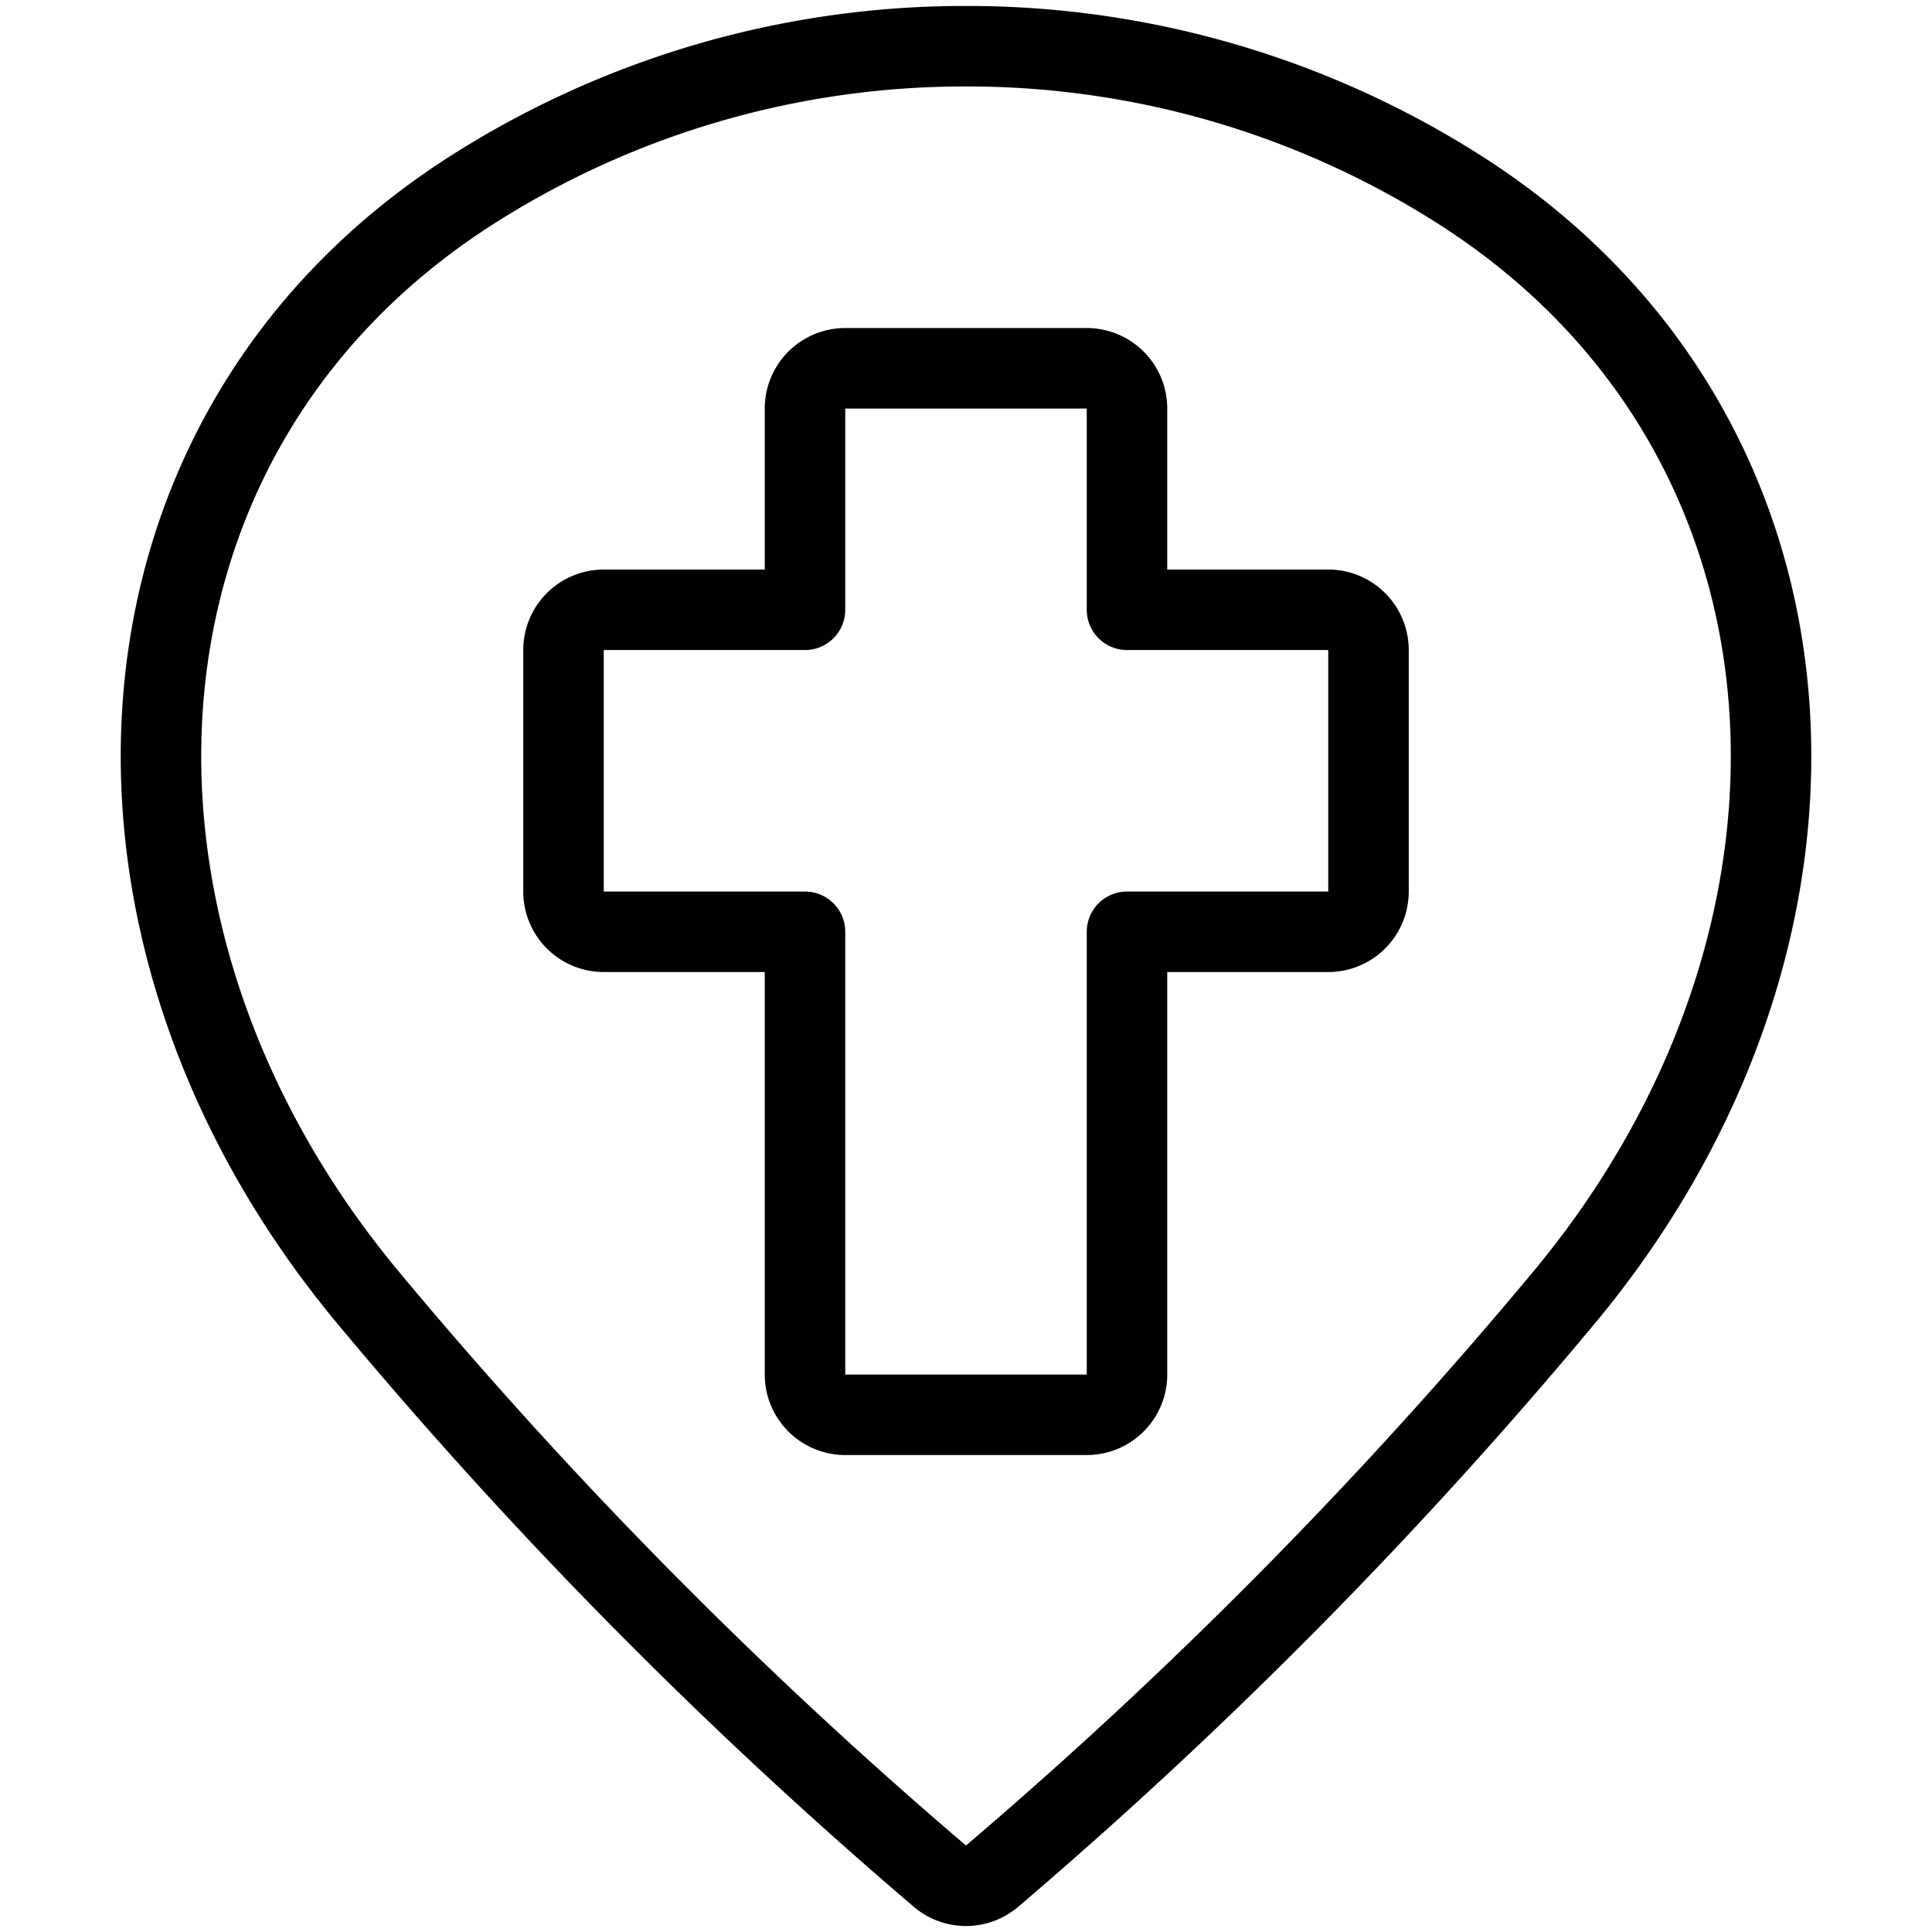 <svg viewBox="0 0 24 24" xmlns="http://www.w3.org/2000/svg"><g transform="matrix(1,0,0,1,0,0)"><path d="M12,.574a11.38,11.38,0,0,1,6.112,1.77c4.75,3.011,5.1,9.23,1.315,13.777a59.3,59.3,0,0,1-7.106,7.188.5.5,0,0,1-.642,0,59.333,59.333,0,0,1-7.106-7.189C.789,11.574,1.138,5.355,5.888,2.344A11.38,11.38,0,0,1,12,.574Z" fill="none" stroke="#000000" stroke-linecap="round" stroke-linejoin="round"></path><path d="M17,8.075a.5.5,0,0,0-.5-.5H14v-2.5a.5.5,0,0,0-.5-.5h-3a.5.5,0,0,0-.5.5v2.5H7.5a.5.5,0,0,0-.5.5v3a.5.5,0,0,0,.5.5H10v5.5a.5.5,0,0,0,.5.5h3a.5.5,0,0,0,.5-.5v-5.5h2.5a.5.5,0,0,0,.5-.5Z" fill="none" stroke="#000000" stroke-linecap="round" stroke-linejoin="round"></path></g></svg>